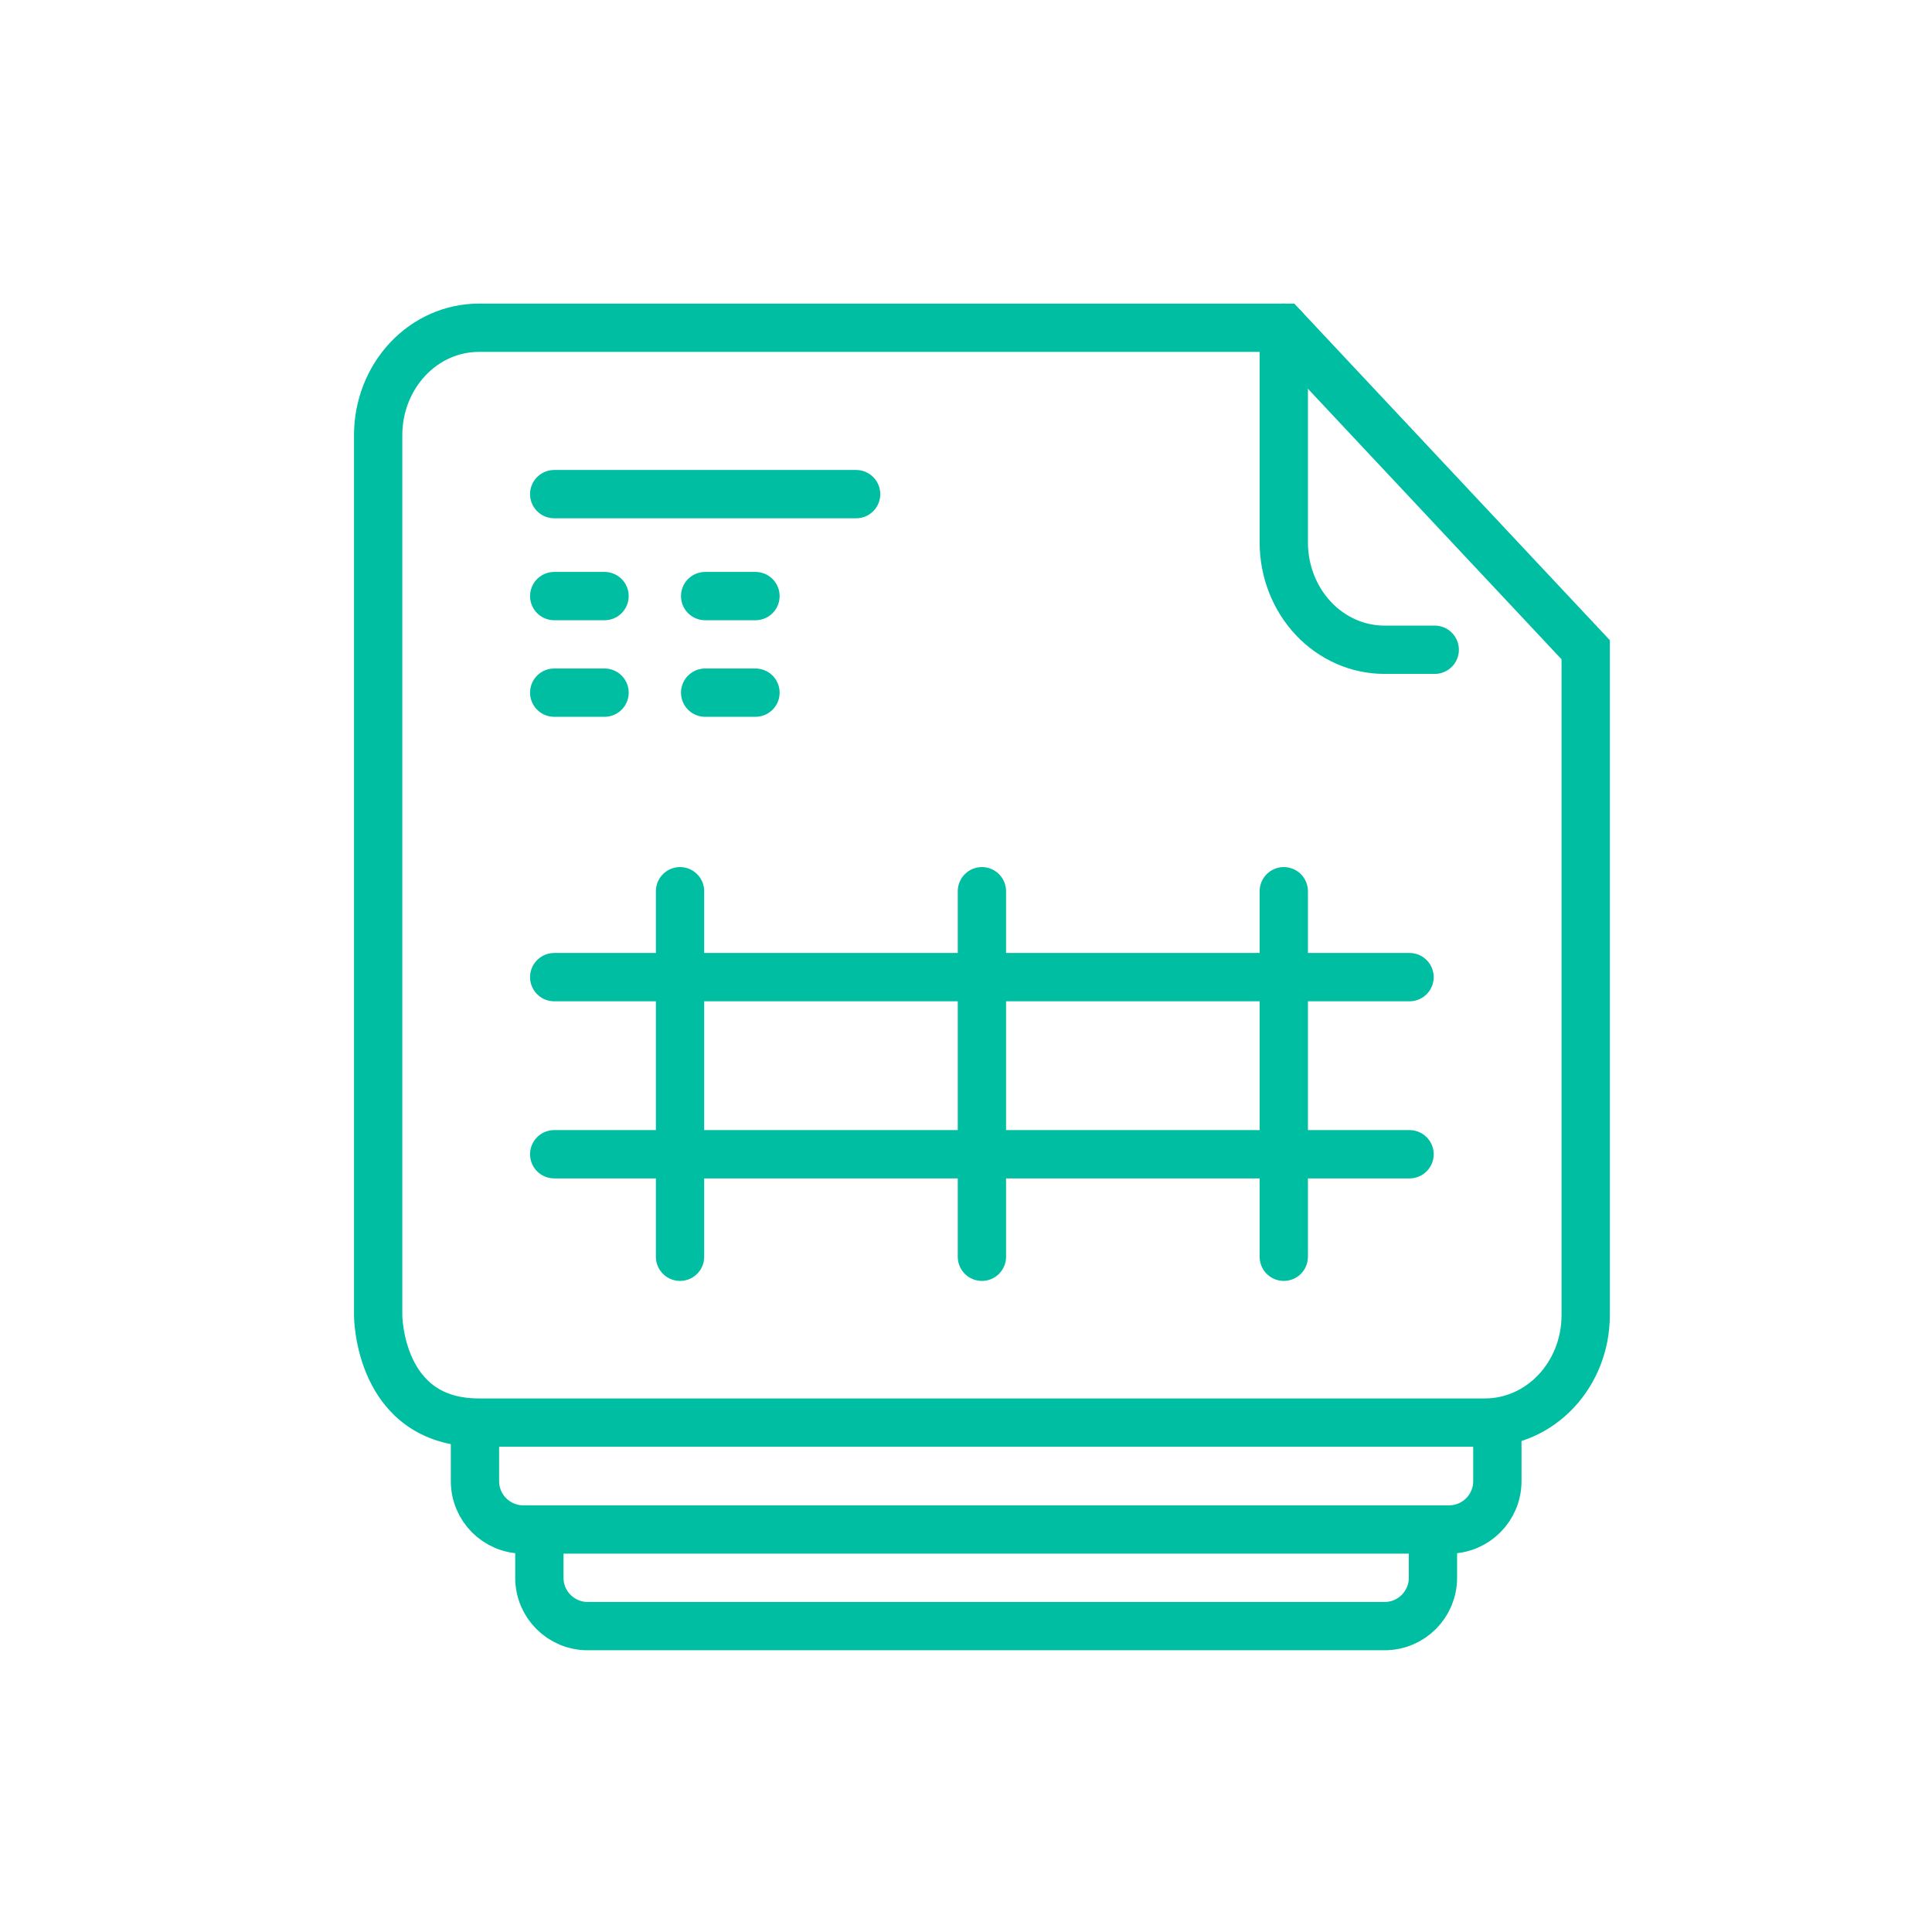 <svg width="64" height="64" viewBox="0 0 64 64" fill="none" xmlns="http://www.w3.org/2000/svg">
<path d="M52.528 21.524V43.569C52.528 44.512 52.177 45.416 51.551 46.083C50.926 46.75 50.078 47.125 49.194 47.125H15.861C12.527 47.125 12.527 43.569 12.527 43.569V14.413C12.527 13.47 12.879 12.566 13.504 11.899C14.129 11.232 14.977 10.857 15.861 10.857H42.528L52.528 21.524Z" stroke="#00BEA2" stroke-width="1.6"/>
<path d="M15.734 47.199V49.066C15.734 49.95 16.451 50.666 17.334 50.666H48.002C48.885 50.666 49.602 49.95 49.602 49.066V47.199" stroke="#00BEA2" stroke-width="1.6" stroke-linejoin="round"/>
<path d="M17.867 50.4V52.267C17.867 53.151 18.584 53.867 19.467 53.867H45.867C46.751 53.867 47.468 53.151 47.468 52.267V50.4" stroke="#00BEA2" stroke-width="1.6" stroke-linejoin="round"/>
<path d="M42.527 10.857V17.969C42.527 18.912 42.879 19.816 43.504 20.483C44.129 21.15 44.977 21.524 45.861 21.524H47.527" stroke="#00BEA2" stroke-width="1.6" stroke-linecap="round" stroke-linejoin="round"/>
<path d="M18.359 16.369H28.36" stroke="#00BEA2" stroke-width="1.6" stroke-linecap="round" stroke-linejoin="round"/>
<path d="M23.359 19.746H25.026" stroke="#00BEA2" stroke-width="1.6" stroke-linecap="round" stroke-linejoin="round"/>
<path d="M23.359 22.945H25.026" stroke="#00BEA2" stroke-width="1.6" stroke-linecap="round" stroke-linejoin="round"/>
<path d="M18.359 19.746H20.026" stroke="#00BEA2" stroke-width="1.6" stroke-linecap="round" stroke-linejoin="round"/>
<path d="M18.359 22.945H20.026" stroke="#00BEA2" stroke-width="1.6" stroke-linecap="round" stroke-linejoin="round"/>
<path d="M18.359 32.369H46.693" stroke="#00BEA2" stroke-width="1.6" stroke-linecap="round" stroke-linejoin="round"/>
<path d="M18.359 38.236H46.693" stroke="#00BEA2" stroke-width="1.6" stroke-linecap="round" stroke-linejoin="round"/>
<path d="M22.527 29.523V41.632" stroke="#00BEA2" stroke-width="1.6" stroke-linecap="round" stroke-linejoin="round"/>
<path d="M32.527 29.523V41.632" stroke="#00BEA2" stroke-width="1.6" stroke-linecap="round" stroke-linejoin="round"/>
<path d="M42.527 29.523V41.632" stroke="#00BEA2" stroke-width="1.6" stroke-linecap="round" stroke-linejoin="round"/>
</svg>
